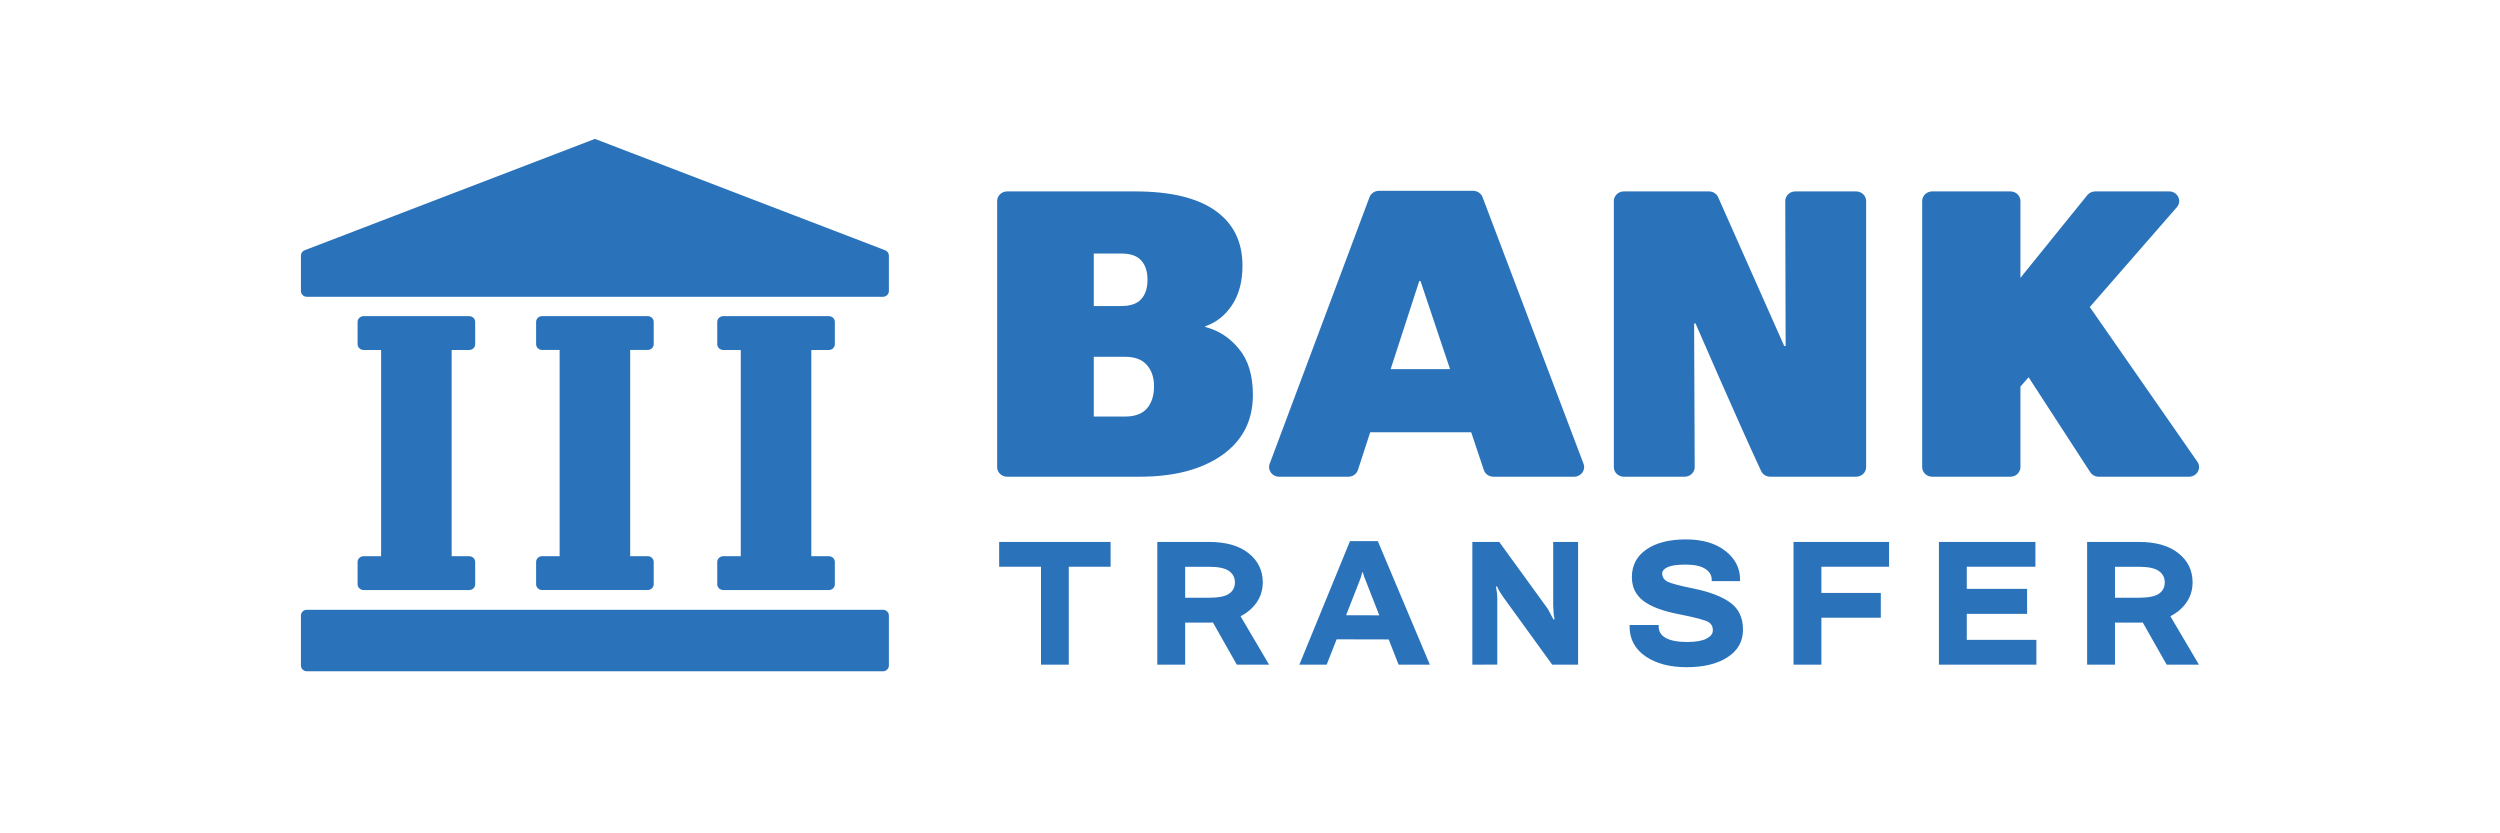 <?xml version="1.0" encoding="UTF-8"?>
<svg xmlns="http://www.w3.org/2000/svg" width="108" height="36" viewBox="0 0 108 36" fill="none">
  <path fill-rule="evenodd" clip-rule="evenodd" d="M25.7 6L13.163 10.81C13.065 10.848 13 10.94 13 11.041V12.573C13 12.71 13.116 12.822 13.26 12.822H38.14C38.284 12.822 38.4 12.71 38.4 12.573V11.041C38.4 10.94 38.336 10.848 38.237 10.81L25.7 6ZM23.16 13.905C23.16 13.768 23.276 13.656 23.42 13.656H27.98C28.124 13.656 28.24 13.768 28.24 13.905V14.869C28.24 15.006 28.124 15.118 27.98 15.118H27.224V24.027H27.98C28.124 24.027 28.24 24.139 28.24 24.276V25.24C28.24 25.377 28.124 25.489 27.98 25.489H23.42C23.276 25.489 23.16 25.377 23.16 25.24V24.276C23.16 24.139 23.276 24.027 23.42 24.027H24.176V15.118H23.42C23.276 15.118 23.16 15.006 23.16 14.869V13.905ZM20.528 13.906C20.528 13.768 20.412 13.657 20.268 13.657H15.708C15.565 13.657 15.448 13.768 15.448 13.906V14.869C15.448 15.007 15.565 15.119 15.708 15.119H16.464V24.028H15.708C15.565 24.028 15.448 24.139 15.448 24.277V25.24C15.448 25.378 15.565 25.49 15.708 25.49H20.268C20.412 25.49 20.528 25.378 20.528 25.24V24.277C20.528 24.139 20.412 24.028 20.268 24.028H19.512V15.119H20.268C20.412 15.119 20.528 15.007 20.528 14.869V13.906ZM30.985 13.906C30.985 13.768 31.102 13.657 31.245 13.657H35.806C35.949 13.657 36.065 13.768 36.065 13.906V14.869C36.065 15.007 35.949 15.119 35.806 15.119H35.049V24.028H35.806C35.949 24.028 36.065 24.139 36.065 24.277V25.24C36.065 25.378 35.949 25.49 35.806 25.49H31.245C31.102 25.49 30.985 25.378 30.985 25.24V24.277C30.985 24.139 31.102 24.028 31.245 24.028H32.001V15.119H31.245C31.102 15.119 30.985 15.007 30.985 14.869V13.906ZM13.26 29C13.116 29 13 28.889 13 28.751V26.591C13 26.454 13.116 26.342 13.26 26.342H38.14C38.284 26.342 38.4 26.454 38.4 26.591V28.751C38.4 28.889 38.284 29 38.14 29H13.26ZM54.849 20.038C54.748 20.309 54.957 20.594 55.257 20.594H58.249C58.439 20.594 58.606 20.476 58.663 20.302L59.192 18.673H63.555L64.102 20.306C64.159 20.478 64.326 20.594 64.514 20.594H68.002C68.302 20.594 68.511 20.308 68.409 20.037L64.046 8.517C63.984 8.353 63.821 8.244 63.639 8.244H59.57C59.387 8.244 59.224 8.354 59.162 8.519L54.849 20.038ZM62.642 15.947H60.076L61.313 12.138H61.365L62.642 15.947ZM43.077 20.179C43.077 20.408 43.27 20.594 43.51 20.594H49.236C50.719 20.594 51.904 20.284 52.793 19.663C53.681 19.037 54.125 18.17 54.125 17.064C54.125 16.218 53.925 15.555 53.525 15.075C53.131 14.59 52.646 14.274 52.069 14.127V14.093C52.54 13.935 52.925 13.63 53.225 13.179C53.525 12.727 53.675 12.16 53.675 11.477C53.675 10.445 53.284 9.652 52.501 9.099C51.719 8.546 50.563 8.269 49.033 8.269H43.51C43.27 8.269 43.077 8.455 43.077 8.685V20.179ZM47.251 17.995V15.414H48.601C49.025 15.414 49.339 15.532 49.545 15.769C49.751 16 49.854 16.308 49.854 16.692C49.854 17.092 49.751 17.411 49.545 17.648C49.339 17.88 49.025 17.995 48.601 17.995H47.251ZM47.251 13.221V10.953H48.433C48.833 10.953 49.121 11.051 49.298 11.249C49.48 11.446 49.572 11.726 49.572 12.087C49.572 12.448 49.48 12.727 49.298 12.925C49.121 13.122 48.833 13.221 48.433 13.221H47.251ZM70.151 20.594C69.912 20.594 69.718 20.408 69.718 20.179V8.685C69.718 8.455 69.912 8.269 70.151 8.269H73.826C74 8.269 74.157 8.369 74.225 8.522L77.078 14.948H77.139L77.123 8.686C77.122 8.456 77.316 8.269 77.556 8.269H80.183C80.423 8.269 80.617 8.455 80.617 8.685V20.179C80.617 20.408 80.423 20.594 80.183 20.594H76.475C76.305 20.594 76.151 20.499 76.081 20.35C75.048 18.127 73.248 13.975 73.248 13.975H73.186L73.211 20.177C73.212 20.407 73.018 20.594 72.778 20.594H70.151ZM83.038 20.179C83.038 20.408 83.232 20.594 83.471 20.594H86.85C87.089 20.594 87.283 20.408 87.283 20.179V16.7L87.635 16.297L90.298 20.398C90.377 20.52 90.516 20.594 90.665 20.594H94.566C94.912 20.594 95.118 20.224 94.927 19.948L90.279 13.264L94.04 8.951C94.275 8.681 94.075 8.269 93.708 8.269H90.513C90.38 8.269 90.253 8.329 90.171 8.43L87.283 12.002V8.685C87.283 8.455 87.089 8.269 86.85 8.269H83.471C83.232 8.269 83.038 8.455 83.038 8.685V20.179ZM70.398 27.064C70.398 27.608 70.627 28.038 71.086 28.354C71.544 28.667 72.137 28.823 72.866 28.823C73.598 28.823 74.185 28.68 74.628 28.394C75.074 28.107 75.297 27.709 75.297 27.199C75.297 26.689 75.115 26.302 74.754 26.037C74.392 25.772 73.861 25.569 73.163 25.425C72.573 25.306 72.2 25.208 72.042 25.13C71.886 25.05 71.807 24.93 71.807 24.77C71.807 24.663 71.886 24.573 72.042 24.5C72.2 24.427 72.46 24.391 72.825 24.391C73.199 24.391 73.479 24.452 73.664 24.573C73.851 24.692 73.945 24.847 73.945 25.039V25.105H75.171V25.039C75.171 24.541 74.959 24.128 74.533 23.797C74.108 23.467 73.54 23.302 72.829 23.302C72.115 23.302 71.548 23.446 71.127 23.735C70.707 24.024 70.497 24.422 70.497 24.93C70.497 25.362 70.662 25.704 70.991 25.957C71.322 26.207 71.827 26.398 72.506 26.529C73.242 26.675 73.677 26.79 73.808 26.875C73.94 26.957 74.002 27.081 73.994 27.246C73.992 27.382 73.898 27.498 73.713 27.592C73.531 27.687 73.249 27.734 72.866 27.734C72.484 27.734 72.187 27.678 71.974 27.567C71.761 27.453 71.655 27.285 71.655 27.064V26.999H70.398V27.064ZM56.132 28.714H57.312L57.742 27.619L59.992 27.624L60.419 28.714H61.77L59.522 23.378H58.319L56.132 28.714ZM59.585 26.582L58.151 26.578L58.721 25.123C58.739 25.082 58.762 25.019 58.79 24.934C58.82 24.846 58.838 24.778 58.843 24.73H58.881C58.888 24.778 58.906 24.843 58.934 24.923C58.962 25.003 58.987 25.066 59.01 25.112L59.585 26.582ZM44.971 24.482H43.164V23.411H47.978V24.482H46.171V28.714H44.971V24.482ZM51.199 28.714H49.995V23.411H52.228C52.962 23.411 53.533 23.574 53.94 23.899C54.348 24.225 54.552 24.645 54.552 25.159C54.552 25.652 54.348 26.065 53.94 26.398C53.835 26.483 53.719 26.558 53.592 26.622L54.825 28.714H53.431L52.4 26.894C52.344 26.896 52.286 26.897 52.228 26.897H51.199V28.714ZM51.199 24.485V25.822H52.231C52.639 25.822 52.926 25.765 53.093 25.651C53.263 25.535 53.348 25.371 53.348 25.159C53.348 24.951 53.263 24.787 53.093 24.668C52.926 24.546 52.639 24.485 52.231 24.485H51.199ZM64.683 28.71L63.605 28.714V23.411H64.767L66.844 26.274C66.892 26.352 66.939 26.435 66.984 26.525C67.032 26.615 67.074 26.694 67.11 26.762L67.159 26.751C67.139 26.678 67.124 26.578 67.113 26.452C67.103 26.326 67.098 26.224 67.098 26.146V23.411H68.173V28.714H67.056L64.922 25.768C64.867 25.69 64.819 25.616 64.778 25.545C64.738 25.475 64.703 25.406 64.676 25.338H64.623C64.64 25.416 64.654 25.5 64.664 25.593C64.677 25.683 64.683 25.765 64.683 25.84V28.71ZM78.684 28.714H77.48V23.411H81.608V24.482H78.684V25.615H81.251V26.685H78.684V28.714ZM83.761 28.714H87.972V27.643H84.965V26.518H87.57V25.44H84.965V24.482H87.93V23.411H83.761V28.714ZM91.367 28.714H90.164V23.411H92.396C93.13 23.411 93.701 23.574 94.109 23.899C94.516 24.225 94.72 24.645 94.72 25.159C94.72 25.652 94.516 26.065 94.109 26.398C94.004 26.483 93.888 26.558 93.761 26.622L94.994 28.714H93.6L92.569 26.894C92.513 26.896 92.455 26.897 92.396 26.897H91.367V28.714ZM91.367 24.485V25.822H92.4C92.808 25.822 93.095 25.765 93.262 25.651C93.432 25.535 93.517 25.371 93.517 25.159C93.517 24.951 93.432 24.787 93.262 24.668C93.095 24.546 92.808 24.485 92.4 24.485H91.367Z" fill="#2A73BB"></path>
</svg>
